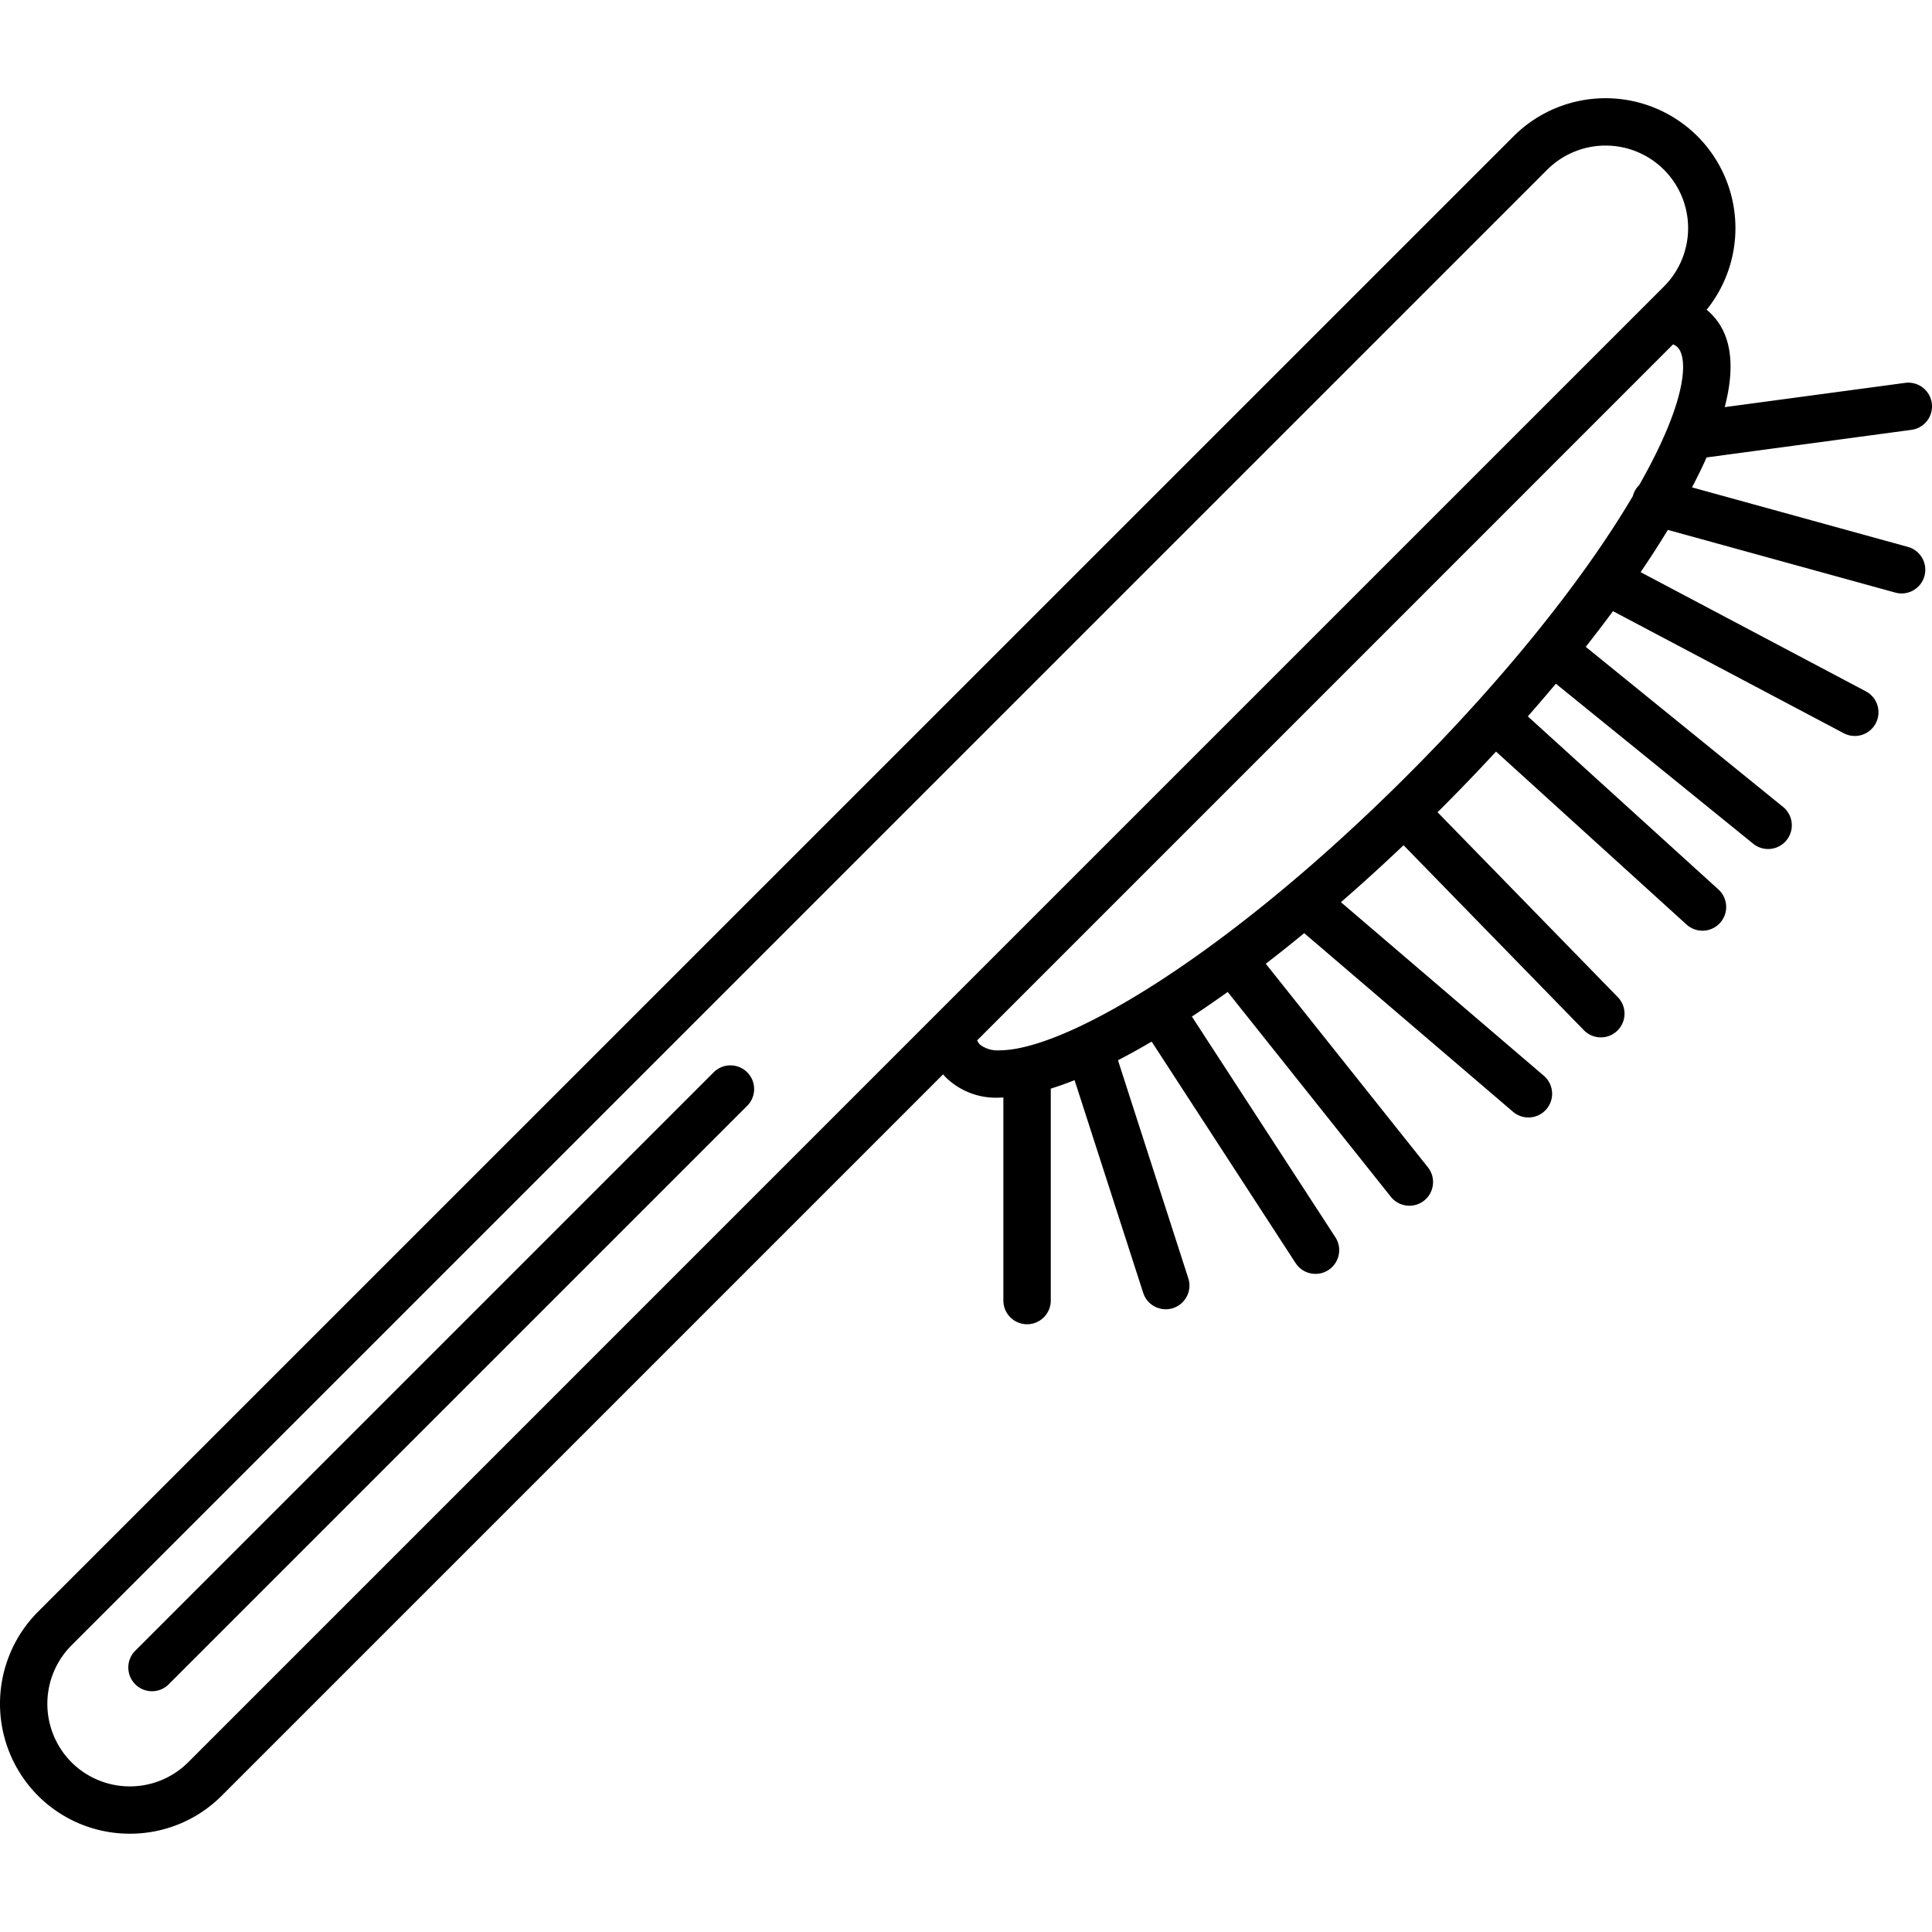 <svg xmlns="http://www.w3.org/2000/svg" xmlns:xlink="http://www.w3.org/1999/xlink" width="166" height="166" viewBox="0 0 166 166">
  <defs>
    <clipPath id="clip-Cheveux-fins">
      <rect width="166" height="166"/>
    </clipPath>
  </defs>
  <g id="Cheveux-fins" clip-path="url(#clip-Cheveux-fins)">
    <g id="Groupe_149" data-name="Groupe 149" transform="translate(138.69 58.444)">
      <path id="Tracé_46" data-name="Tracé 46" d="M25.545-21.511a2.036,2.036,0,0,0,1.747-2.29A2.036,2.036,0,0,0,25-25.547L9.5-23.462c.942-3.61.557-6.3-1.17-8.022a5,5,0,0,0-.384-.344,11.183,11.183,0,0,0-.79-14.913,11.182,11.182,0,0,0-15.792,0l-126.809,126.8,0,0a11.2,11.2,0,0,0,.02,15.788,11.131,11.131,0,0,0,7.893,3.263,11.131,11.131,0,0,0,7.893-3.263l61.981-61.981c.1.114.2.224.306.329a6.162,6.162,0,0,0,4.546,1.67h.009c.1,0,.213-.008.318-.013V53.3a2.037,2.037,0,0,0,2.037,2.037A2.037,2.037,0,0,0-48.406,53.3V35.093q.984-.306,2.045-.728l5.895,18.273a2.037,2.037,0,0,0,1.938,1.412,2.042,2.042,0,0,0,.625-.1,2.036,2.036,0,0,0,1.313-2.563l-6.043-18.734c.936-.483,1.9-1.017,2.895-1.6l12.368,19.029a2.035,2.035,0,0,0,1.709.927,2.03,2.03,0,0,0,1.108-.329,2.037,2.037,0,0,0,.6-2.817L-36.281,28.9q1.509-.994,3.076-2.114l14.019,17.6a2.034,2.034,0,0,0,1.594.768,2.024,2.024,0,0,0,1.267-.443A2.037,2.037,0,0,0-16,41.855L-29.932,24.363q1.632-1.256,3.3-2.629L-8.69,37.081a2.033,2.033,0,0,0,1.322.489,2.032,2.032,0,0,0,1.549-.713,2.036,2.036,0,0,0-.223-2.871L-23.476,19.072q2.673-2.322,5.382-4.892L-2.6,30.074a2.032,2.032,0,0,0,1.458.615A2.027,2.027,0,0,0,.277,30.11a2.036,2.036,0,0,0,.036-2.879L-15.175,11.343l.325-.321q2.431-2.429,4.7-4.89L6.22,20.994A2.036,2.036,0,1,0,8.959,17.98L-7.418,3.108Q-6.179,1.7-5.009.3l16.99,13.778a2.037,2.037,0,0,0,2.566-3.163L-2.441-2.867Q-1.224-4.413-.1-5.932L19.679,4.531a2.036,2.036,0,1,0,1.9-3.6L2.274-9.283q1.257-1.852,2.341-3.631L24.157-7.528a2.033,2.033,0,0,0,.543.074,2.037,2.037,0,0,0,1.962-1.5,2.038,2.038,0,0,0-1.422-2.5L6.69-16.568q.7-1.337,1.253-2.573ZM-122.521,92.974a7.1,7.1,0,0,1-10.025,0,7.119,7.119,0,0,1-.016-10.033h0L-5.754-43.86a7.1,7.1,0,0,1,10.034,0,7.1,7.1,0,0,1,0,10.031L-58.4,28.849l-.01.01ZM-17.732,8.137C-33.267,23.673-47.13,31.8-52.8,31.8h-.006a2.471,2.471,0,0,1-1.687-.494,1.143,1.143,0,0,1-.239-.36l59.795-59.8a1.108,1.108,0,0,1,.39.253c.826.826,1.016,4.24-3.3,11.836a2.021,2.021,0,0,0-.538.911.144.144,0,0,0,0,.021C-2.694-8.539-9.552-.039-17.733,8.137Z"/>
      <path id="Tracé_47" data-name="Tracé 47" d="M-44.115,262.656a2.035,2.035,0,0,0-2.879,0l-49.7,49.7a2.037,2.037,0,0,0,0,2.879,2.031,2.031,0,0,0,1.44.6,2.026,2.026,0,0,0,1.44-.6l49.7-49.7a2.037,2.037,0,0,0,0-2.88Z" transform="translate(-30.376 -228.966)"/>
    </g>
  </g>
</svg>
